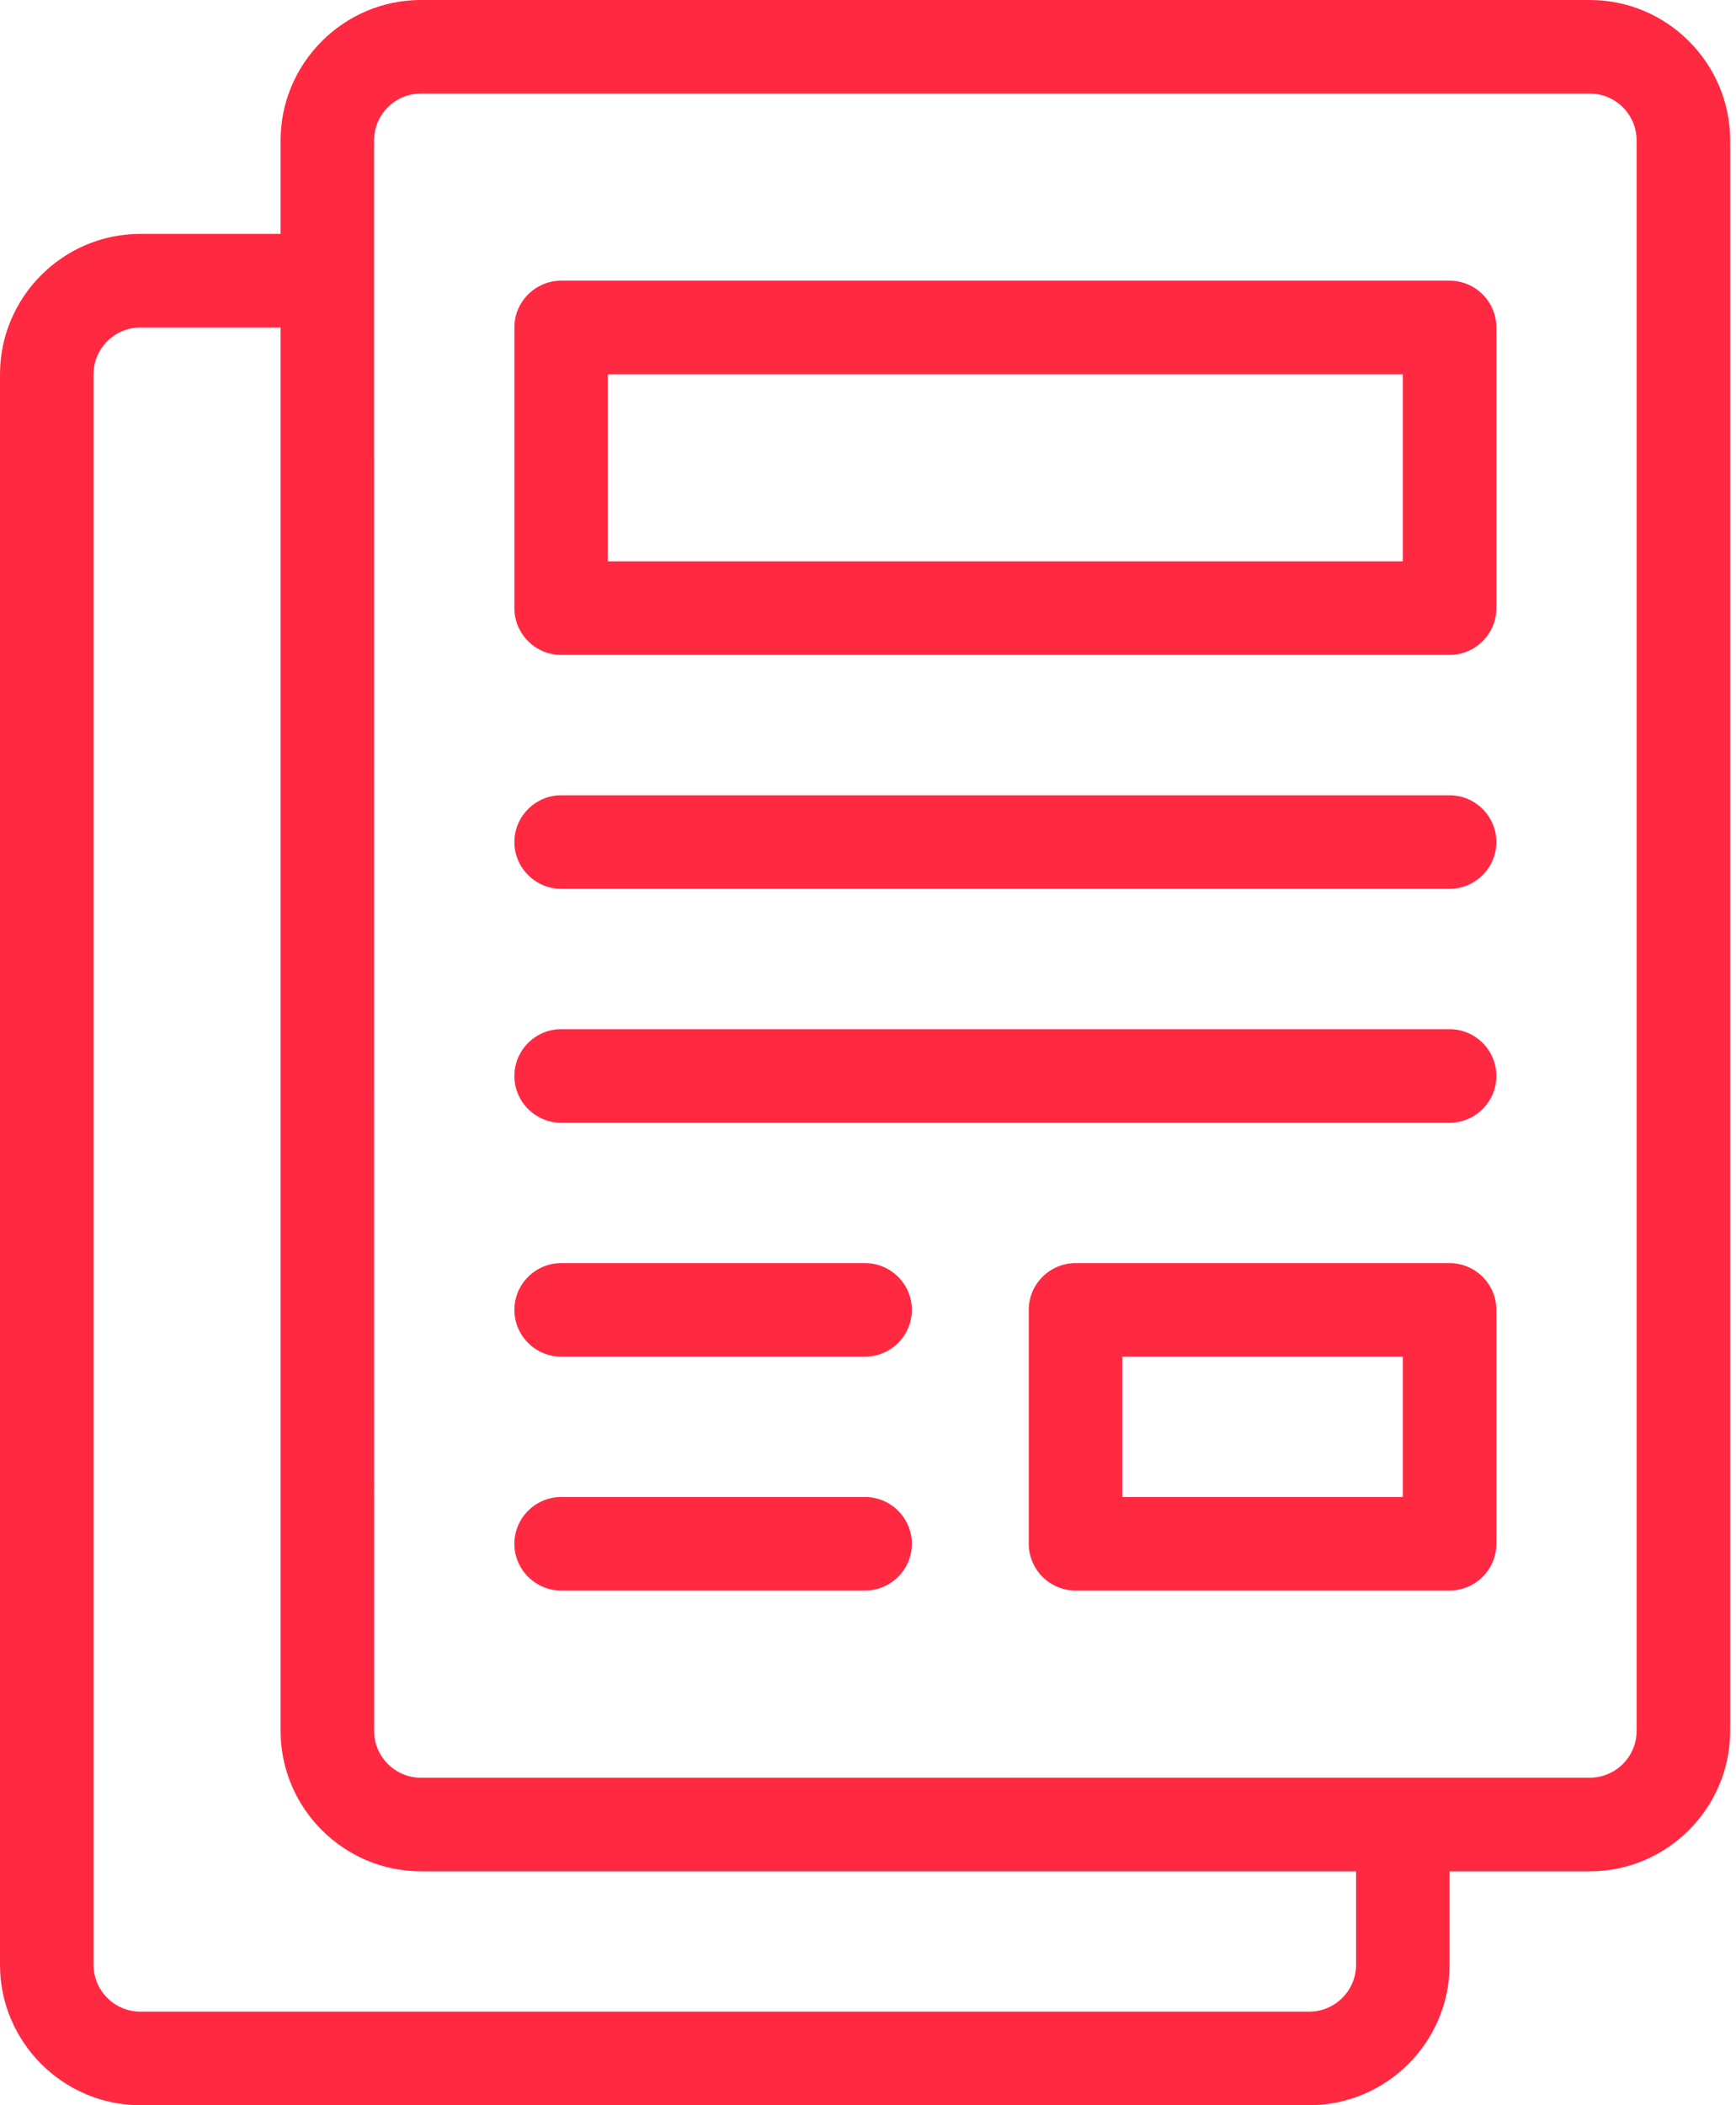 <svg width="33" height="40" viewBox="0 0 33 40" fill="none" xmlns="http://www.w3.org/2000/svg">
<g id="icon-content">
<path d="M27.556 15.111H10.667C10.178 15.111 9.778 15.511 9.778 16C9.778 16.488 10.178 16.888 10.667 16.888H27.556C28.045 16.888 28.445 16.488 28.445 16C28.445 15.511 28.045 15.111 27.556 15.111Z" fill="#FF2942"/>
<path d="M27.556 19.555H10.667C10.178 19.555 9.778 19.955 9.778 20.444C9.778 20.933 10.178 21.333 10.667 21.333H27.556C28.045 21.333 28.445 20.933 28.445 20.444C28.445 19.955 28.045 19.555 27.556 19.555Z" fill="#FF2942"/>
<path d="M27.556 5.333H10.667C10.178 5.333 9.778 5.733 9.778 6.222V11.555C9.778 12.044 10.178 12.444 10.667 12.444H27.556C28.045 12.444 28.445 12.044 28.445 11.555V6.222C28.445 5.733 28.045 5.333 27.556 5.333ZM26.667 10.666H11.556V7.111H26.667V10.666Z" fill="#FF2942"/>
<path d="M30.223 0H8C6.534 0 5.334 1.2 5.334 2.667V4.444H2.667C1.2 4.444 0 5.644 0 7.111V37.333C0 38.8 1.2 40 2.667 40H24.889C26.355 40 27.556 38.8 27.556 37.333V35.556H30.223C31.689 35.556 32.889 34.355 32.889 32.889L32.889 2.667C32.889 1.2 31.689 0 30.223 0ZM25.778 37.333C25.778 37.822 25.378 38.222 24.889 38.222L2.667 38.222C2.178 38.222 1.778 37.822 1.778 37.333V7.111C1.778 6.622 2.178 6.223 2.667 6.223H5.334V32.889C5.334 34.356 6.534 35.556 8.001 35.556H25.778L25.778 37.333ZM31.111 32.889C31.111 33.377 30.711 33.777 30.223 33.777L8 33.778C7.512 33.778 7.112 33.378 7.112 32.889L7.111 2.667C7.111 2.178 7.511 1.778 8 1.778H30.222C30.711 1.778 31.111 2.178 31.111 2.667L31.111 32.889Z" fill="#FF2942"/>
<path d="M27.556 24H20.445C19.956 24 19.556 24.399 19.556 24.888V29.333C19.556 29.822 19.956 30.221 20.445 30.221H27.556C28.045 30.221 28.445 29.822 28.445 29.333V24.889C28.445 24.4 28.045 24 27.556 24ZM26.667 28.444H21.334V25.777H26.667V28.444Z" fill="#FF2942"/>
<path d="M16.445 24H10.667C10.178 24 9.778 24.399 9.778 24.888C9.778 25.377 10.178 25.777 10.667 25.777H16.445C16.934 25.777 17.334 25.377 17.334 24.888C17.334 24.4 16.934 24 16.445 24Z" fill="#FF2942"/>
<path d="M16.445 28.444H10.667C10.178 28.444 9.778 28.844 9.778 29.333C9.778 29.822 10.178 30.221 10.667 30.221H16.445C16.934 30.221 17.334 29.822 17.334 29.333C17.334 28.844 16.934 28.444 16.445 28.444Z" fill="#FF2942"/>
</g>
</svg>
